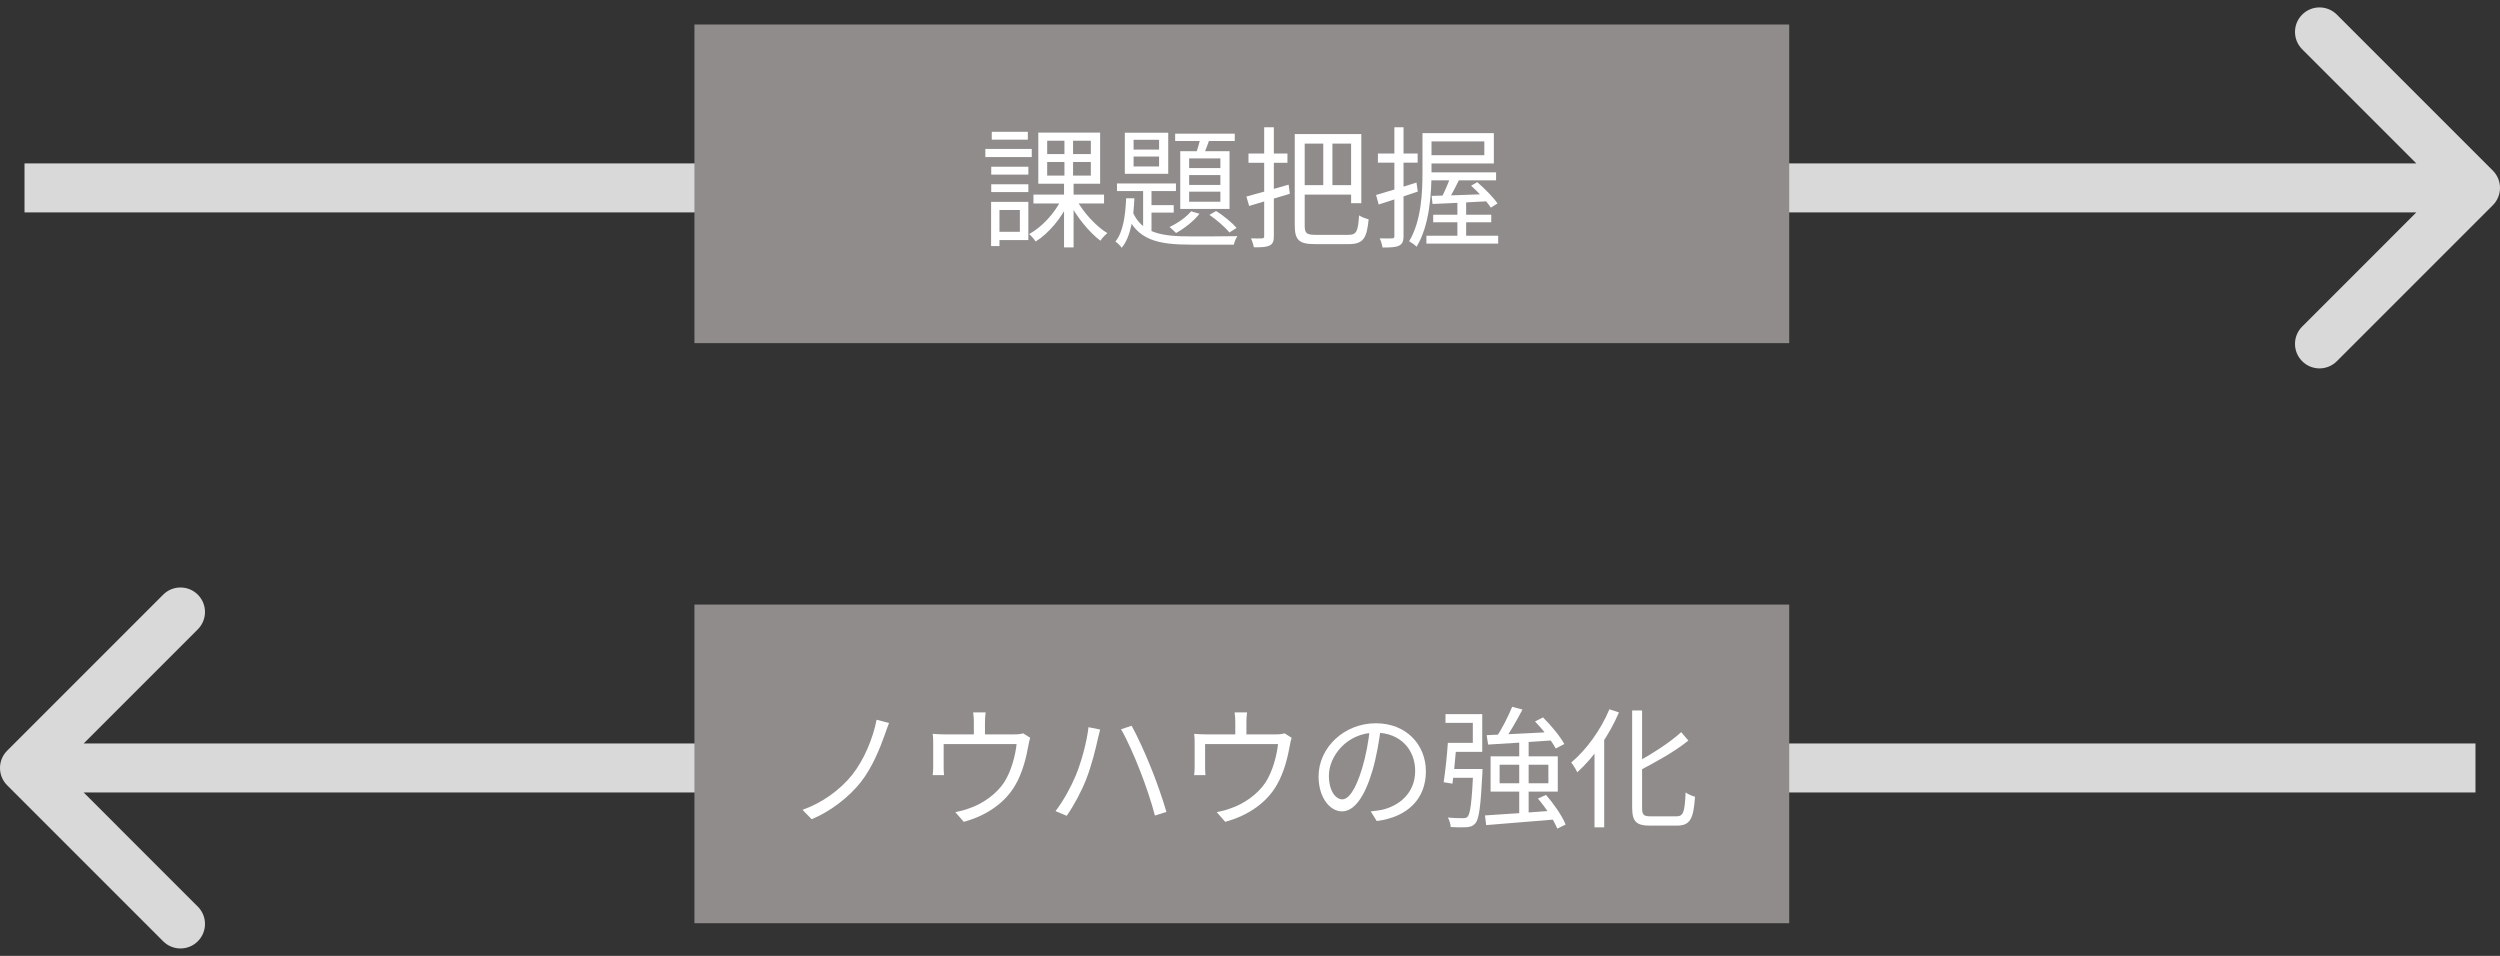 <svg width="306" height="117" viewBox="0 0 306 117" fill="none" xmlns="http://www.w3.org/2000/svg">
<rect x="0" y="0" width="306" height="117" fill="#333333" stroke="none"/>
<path fill-rule="evenodd" clip-rule="evenodd" d="M286.029 1.787L305.121 20.879C306.293 22.05 306.293 23.95 305.121 25.121L286.029 44.213C284.858 45.385 282.958 45.385 281.787 44.213C280.615 43.042 280.615 41.142 281.787 39.971L295.757 26H3V20H295.757L281.787 6.03C280.615 4.858 280.615 2.958 281.787 1.787C282.958 0.615 284.858 0.615 286.029 1.787Z" fill="#D9D9D9"/>
<path fill-rule="evenodd" clip-rule="evenodd" d="M19.971 115.213L0.879 96.121C-0.293 94.95 -0.293 93.05 0.879 91.879L19.971 72.787C21.142 71.615 23.042 71.615 24.213 72.787C25.385 73.959 25.385 75.858 24.213 77.03L10.243 91L303 91L303 97L10.243 97L24.213 110.971C25.385 112.142 25.385 114.042 24.213 115.213C23.042 116.385 21.142 116.385 19.971 115.213Z" fill="#D9D9D9"/>
<rect x="85" y="3" width="134" height="39" fill="#908C8C"/>
<path d="M174.752 16.296H182.848V20.008H174.752V19H181.68V17.304H174.752V16.296ZM174.112 16.296H175.216V21C175.216 23.672 174.992 27.576 173.392 30.2C173.2 29.992 172.72 29.656 172.48 29.528C173.984 27.032 174.112 23.544 174.112 21V16.296ZM174.896 21.096H183.12V22.072H174.896V21.096ZM177.648 21.352L178.784 21.64C178.304 22.6 177.728 23.768 177.248 24.504L176.416 24.232C176.848 23.448 177.36 22.2 177.648 21.352ZM175.232 23.976C176.96 23.944 179.584 23.848 182.128 23.752L182.112 24.632C179.68 24.776 177.152 24.888 175.344 24.968L175.232 23.976ZM180.064 22.728L180.816 22.296C181.728 23.08 182.8 24.168 183.296 24.904L182.48 25.416C182 24.68 180.96 23.528 180.064 22.728ZM175.424 26.28H182.528V27.208H175.424V26.28ZM174.592 28.856H183.376V29.816H174.592V28.856ZM178.384 24.728H179.456V29.32H178.384V24.728ZM168.432 23.864C169.68 23.512 171.552 22.936 173.376 22.344L173.536 23.448C171.872 24.024 170.112 24.6 168.752 25.032L168.432 23.864ZM168.656 18.792H173.52V19.912H168.656V18.792ZM170.672 15.576H171.792V28.888C171.792 29.56 171.632 29.88 171.232 30.072C170.864 30.264 170.24 30.296 169.232 30.296C169.184 30.008 169.04 29.512 168.88 29.176C169.584 29.192 170.192 29.192 170.384 29.176C170.576 29.176 170.672 29.128 170.672 28.888V15.576Z" fill="white"/>
<path d="M158.479 16.408H159.695V27.608C159.695 28.536 159.903 28.744 161.023 28.744C161.567 28.744 164.399 28.744 165.071 28.744C166.063 28.744 166.223 28.264 166.351 26.36C166.639 26.552 167.151 26.76 167.519 26.84C167.311 29.096 166.895 29.88 165.119 29.88C164.655 29.88 161.391 29.88 160.959 29.88C159.055 29.88 158.479 29.432 158.479 27.592V16.408ZM159.055 16.408H166.623V24.872H165.375V17.576H159.055V16.408ZM159.007 22.664H165.855V23.816H159.007V22.664ZM161.967 16.824H163.087V23.064H161.967V16.824ZM152.559 24.056C153.871 23.72 155.823 23.144 157.727 22.6L157.871 23.72C156.143 24.248 154.303 24.792 152.895 25.208L152.559 24.056ZM152.815 18.792H157.583V19.928H152.815V18.792ZM154.735 15.576H155.919V28.904C155.919 29.56 155.775 29.864 155.391 30.056C154.991 30.248 154.415 30.28 153.471 30.264C153.423 29.976 153.263 29.48 153.119 29.176C153.727 29.192 154.303 29.192 154.479 29.176C154.655 29.176 154.735 29.112 154.735 28.904V15.576Z" fill="white"/>
<path d="M138.751 19.16V20.376H141.871V19.16H138.751ZM138.751 17.112V18.312H141.871V17.112H138.751ZM137.679 16.248H142.991V21.272H137.679V16.248ZM136.719 22.456H143.935V23.384H136.719V22.456ZM143.839 16.36H151.135V17.256H143.839V16.36ZM139.919 22.744H140.943V28.84L139.919 28.2V22.744ZM140.463 25.112H143.663V26.024H140.463V25.112ZM147.007 16.584L148.143 16.808C147.839 17.624 147.519 18.536 147.231 19.128L146.335 18.92C146.591 18.264 146.863 17.272 147.007 16.584ZM145.551 21.432V22.632H149.375V21.432H145.551ZM145.551 23.464V24.696H149.375V23.464H145.551ZM145.551 19.384V20.568H149.375V19.384H145.551ZM144.463 18.504H150.495V25.576H144.463V18.504ZM145.791 25.864L146.815 26.168C146.111 27.064 144.943 27.976 143.951 28.52C143.775 28.344 143.375 27.96 143.151 27.784C144.143 27.32 145.183 26.6 145.791 25.864ZM137.839 24.264H138.847C138.751 26.568 138.431 28.968 137.295 30.328C137.135 30.088 136.783 29.736 136.527 29.56C137.503 28.392 137.759 26.232 137.839 24.264ZM138.591 25.832C139.727 28.584 142.223 28.936 145.823 28.936C146.543 28.936 150.511 28.936 151.455 28.904C151.279 29.16 151.087 29.624 151.023 29.944H145.823C141.743 29.944 139.167 29.416 137.839 26.104L138.591 25.832ZM148.031 26.296L148.847 25.832C149.775 26.392 150.831 27.288 151.359 27.896L150.479 28.456C149.967 27.816 148.895 26.888 148.031 26.296Z" fill="white"/>
<path d="M126.495 23.816H135.135V24.904H126.495V23.816ZM131.759 24.44C132.591 25.992 134.159 27.704 135.535 28.536C135.263 28.76 134.879 29.16 134.687 29.464C133.327 28.44 131.759 26.52 130.879 24.776L131.759 24.44ZM128.175 19.832V21.496H133.519V19.832H128.175ZM128.175 17.224V18.856H133.519V17.224H128.175ZM127.087 16.232H134.655V22.488H127.087V16.232ZM129.935 24.36L130.847 24.696C129.967 26.648 128.351 28.584 126.767 29.56C126.591 29.288 126.223 28.872 125.967 28.648C127.519 27.816 129.119 26.072 129.935 24.36ZM130.287 16.744H131.343V22.008H131.407V30.28H130.239V22.008H130.287V16.744ZM121.327 20.408H125.871V21.368H121.327V20.408ZM121.391 16.136H125.807V17.096H121.391V16.136ZM121.327 22.552H125.871V23.512H121.327V22.552ZM120.607 18.232H126.287V19.224H120.607V18.232ZM121.855 24.712H125.871V29.384H121.855V28.376H124.831V25.704H121.855V24.712ZM121.311 24.712H122.335V30.12H121.311V24.712Z" fill="white"/>
<rect x="85" y="74" width="134" height="39" fill="#908C8C"/>
<path d="M199.776 86.96H200.992V98.832C200.992 99.728 201.152 99.92 202.048 99.92C202.48 99.92 204.656 99.92 205.2 99.92C206.08 99.92 206.208 99.328 206.32 96.992C206.624 97.216 207.12 97.44 207.472 97.52C207.28 100.144 206.928 101.056 205.264 101.056C204.848 101.056 202.336 101.056 201.968 101.056C200.288 101.056 199.776 100.576 199.776 98.816V86.96ZM205.776 89.616L206.656 90.64C205.04 91.968 202.688 93.264 200.576 94.368C200.496 94.096 200.256 93.68 200.08 93.424C202.128 92.352 204.416 90.864 205.776 89.616ZM196.992 86.816L198.16 87.2C196.96 90.016 195.04 92.752 193.056 94.528C192.928 94.24 192.56 93.616 192.32 93.328C194.176 91.776 195.936 89.344 196.992 86.816ZM195.168 90.992L196.336 89.824L196.352 89.84V101.264H195.168V90.992Z" fill="white"/>
<path d="M185.089 86.512L186.353 86.848C185.665 88.144 184.817 89.664 184.097 90.64L183.105 90.304C183.793 89.296 184.625 87.664 185.089 86.512ZM181.969 89.984C183.969 89.904 187.185 89.744 190.241 89.584L190.225 90.608C187.329 90.816 184.273 91.008 182.145 91.136L181.969 89.984ZM187.889 88.304L188.865 87.808C189.857 88.8 190.977 90.144 191.473 91.072L190.417 91.616C189.953 90.72 188.865 89.312 187.889 88.304ZM181.761 99.808C183.873 99.68 187.185 99.456 190.337 99.2L190.321 100.304C187.297 100.56 184.097 100.816 181.905 100.992L181.761 99.808ZM188.241 97.744L189.233 97.296C190.193 98.4 191.233 99.904 191.633 100.928L190.609 101.424C190.209 100.416 189.217 98.88 188.241 97.744ZM183.553 93.6V95.872H189.521V93.6H183.553ZM182.449 92.576H190.673V96.896H182.449V92.576ZM180.337 94.128H181.457C181.457 94.128 181.457 94.496 181.441 94.672C181.233 98.72 181.041 100.224 180.593 100.768C180.305 101.104 180.017 101.2 179.553 101.248C179.137 101.28 178.369 101.28 177.569 101.232C177.553 100.88 177.409 100.4 177.217 100.064C178.001 100.144 178.769 100.144 179.073 100.144C179.345 100.144 179.489 100.112 179.633 99.968C179.969 99.616 180.145 98.176 180.337 94.336V94.128ZM177.217 90.928H178.289C178.161 92.544 177.953 94.624 177.777 95.92L176.705 95.744C176.897 94.496 177.121 92.448 177.217 90.928ZM177.425 94.128H180.785V95.2H177.313L177.425 94.128ZM185.953 90.608H187.105V99.936L185.953 100V90.608ZM177.537 90.928H180.273V88.48H176.929V87.408H181.425V92.032H177.537V90.928Z" fill="white"/>
<path d="M169.009 89.088C168.801 90.752 168.481 92.624 167.985 94.336C167.009 97.616 165.729 99.312 164.257 99.312C162.817 99.312 161.393 97.68 161.393 95.024C161.393 91.552 164.481 88.528 168.401 88.528C172.145 88.528 174.529 91.168 174.529 94.416C174.529 97.76 172.321 100 168.513 100.496L167.777 99.312C168.289 99.264 168.769 99.2 169.153 99.12C171.201 98.656 173.217 97.12 173.217 94.352C173.217 91.792 171.441 89.68 168.369 89.68C164.849 89.68 162.657 92.576 162.657 94.928C162.657 96.944 163.569 97.84 164.289 97.84C165.041 97.84 165.905 96.752 166.721 94.048C167.185 92.528 167.521 90.72 167.681 89.056L169.009 89.088Z" fill="white"/>
<path d="M152.64 87.2C152.576 87.696 152.56 88.064 152.56 88.4C152.56 88.768 152.56 89.968 152.56 90.528H151.2C151.2 89.904 151.2 88.768 151.2 88.4C151.2 88.064 151.184 87.696 151.12 87.2H152.64ZM158.096 90.304C158.016 90.528 157.92 90.96 157.872 91.264C157.648 92.544 157.184 94.544 156.288 96.064C155.104 98.16 152.896 99.792 149.968 100.592L148.928 99.408C149.456 99.312 150.064 99.152 150.576 98.96C152.192 98.432 153.936 97.248 154.928 95.728C155.792 94.368 156.288 92.432 156.432 91.072H147.504C147.504 91.728 147.504 93.44 147.504 93.936C147.504 94.208 147.52 94.64 147.552 94.88H146.16C146.208 94.608 146.224 94.176 146.224 93.856C146.224 93.344 146.224 91.6 146.224 91.04C146.224 90.704 146.224 90.16 146.16 89.824C146.624 89.856 147.104 89.888 147.664 89.888H156.144C156.736 89.888 157.024 89.824 157.232 89.76L158.096 90.304Z" fill="white"/>
<path d="M131.665 94.944C132.353 93.28 133.025 90.848 133.233 89.008L134.657 89.296C134.561 89.648 134.449 90.112 134.369 90.464C134.161 91.456 133.585 93.824 132.913 95.472C132.337 96.928 131.457 98.576 130.561 99.856L129.201 99.28C130.209 97.952 131.105 96.272 131.665 94.944ZM139.537 94.32C138.897 92.672 137.921 90.448 137.217 89.264L138.513 88.832C139.153 89.984 140.177 92.192 140.849 93.888C141.505 95.472 142.353 97.92 142.769 99.376L141.361 99.824C140.945 98.192 140.209 96.032 139.537 94.32Z" fill="white"/>
<path d="M120.64 87.2C120.576 87.696 120.56 88.064 120.56 88.4C120.56 88.768 120.56 89.968 120.56 90.528H119.2C119.2 89.904 119.2 88.768 119.2 88.4C119.2 88.064 119.184 87.696 119.12 87.2H120.64ZM126.096 90.304C126.016 90.528 125.92 90.96 125.872 91.264C125.648 92.544 125.184 94.544 124.288 96.064C123.104 98.16 120.896 99.792 117.968 100.592L116.928 99.408C117.456 99.312 118.064 99.152 118.576 98.96C120.192 98.432 121.936 97.248 122.928 95.728C123.792 94.368 124.288 92.432 124.432 91.072H115.504C115.504 91.728 115.504 93.44 115.504 93.936C115.504 94.208 115.52 94.64 115.552 94.88H114.16C114.208 94.608 114.224 94.176 114.224 93.856C114.224 93.344 114.224 91.6 114.224 91.04C114.224 90.704 114.224 90.16 114.16 89.824C114.624 89.856 115.104 89.888 115.664 89.888H124.144C124.736 89.888 125.024 89.824 125.232 89.76L126.096 90.304Z" fill="white"/>
<path d="M108.817 88.496C108.641 88.928 108.449 89.504 108.305 89.904C107.697 91.632 106.737 93.984 105.377 95.712C103.937 97.552 101.649 99.328 99.345 100.272L98.225 99.12C100.625 98.288 102.833 96.672 104.289 94.864C105.761 93.008 106.849 90.384 107.297 88.096L108.817 88.496Z" fill="white"/>
</svg>

